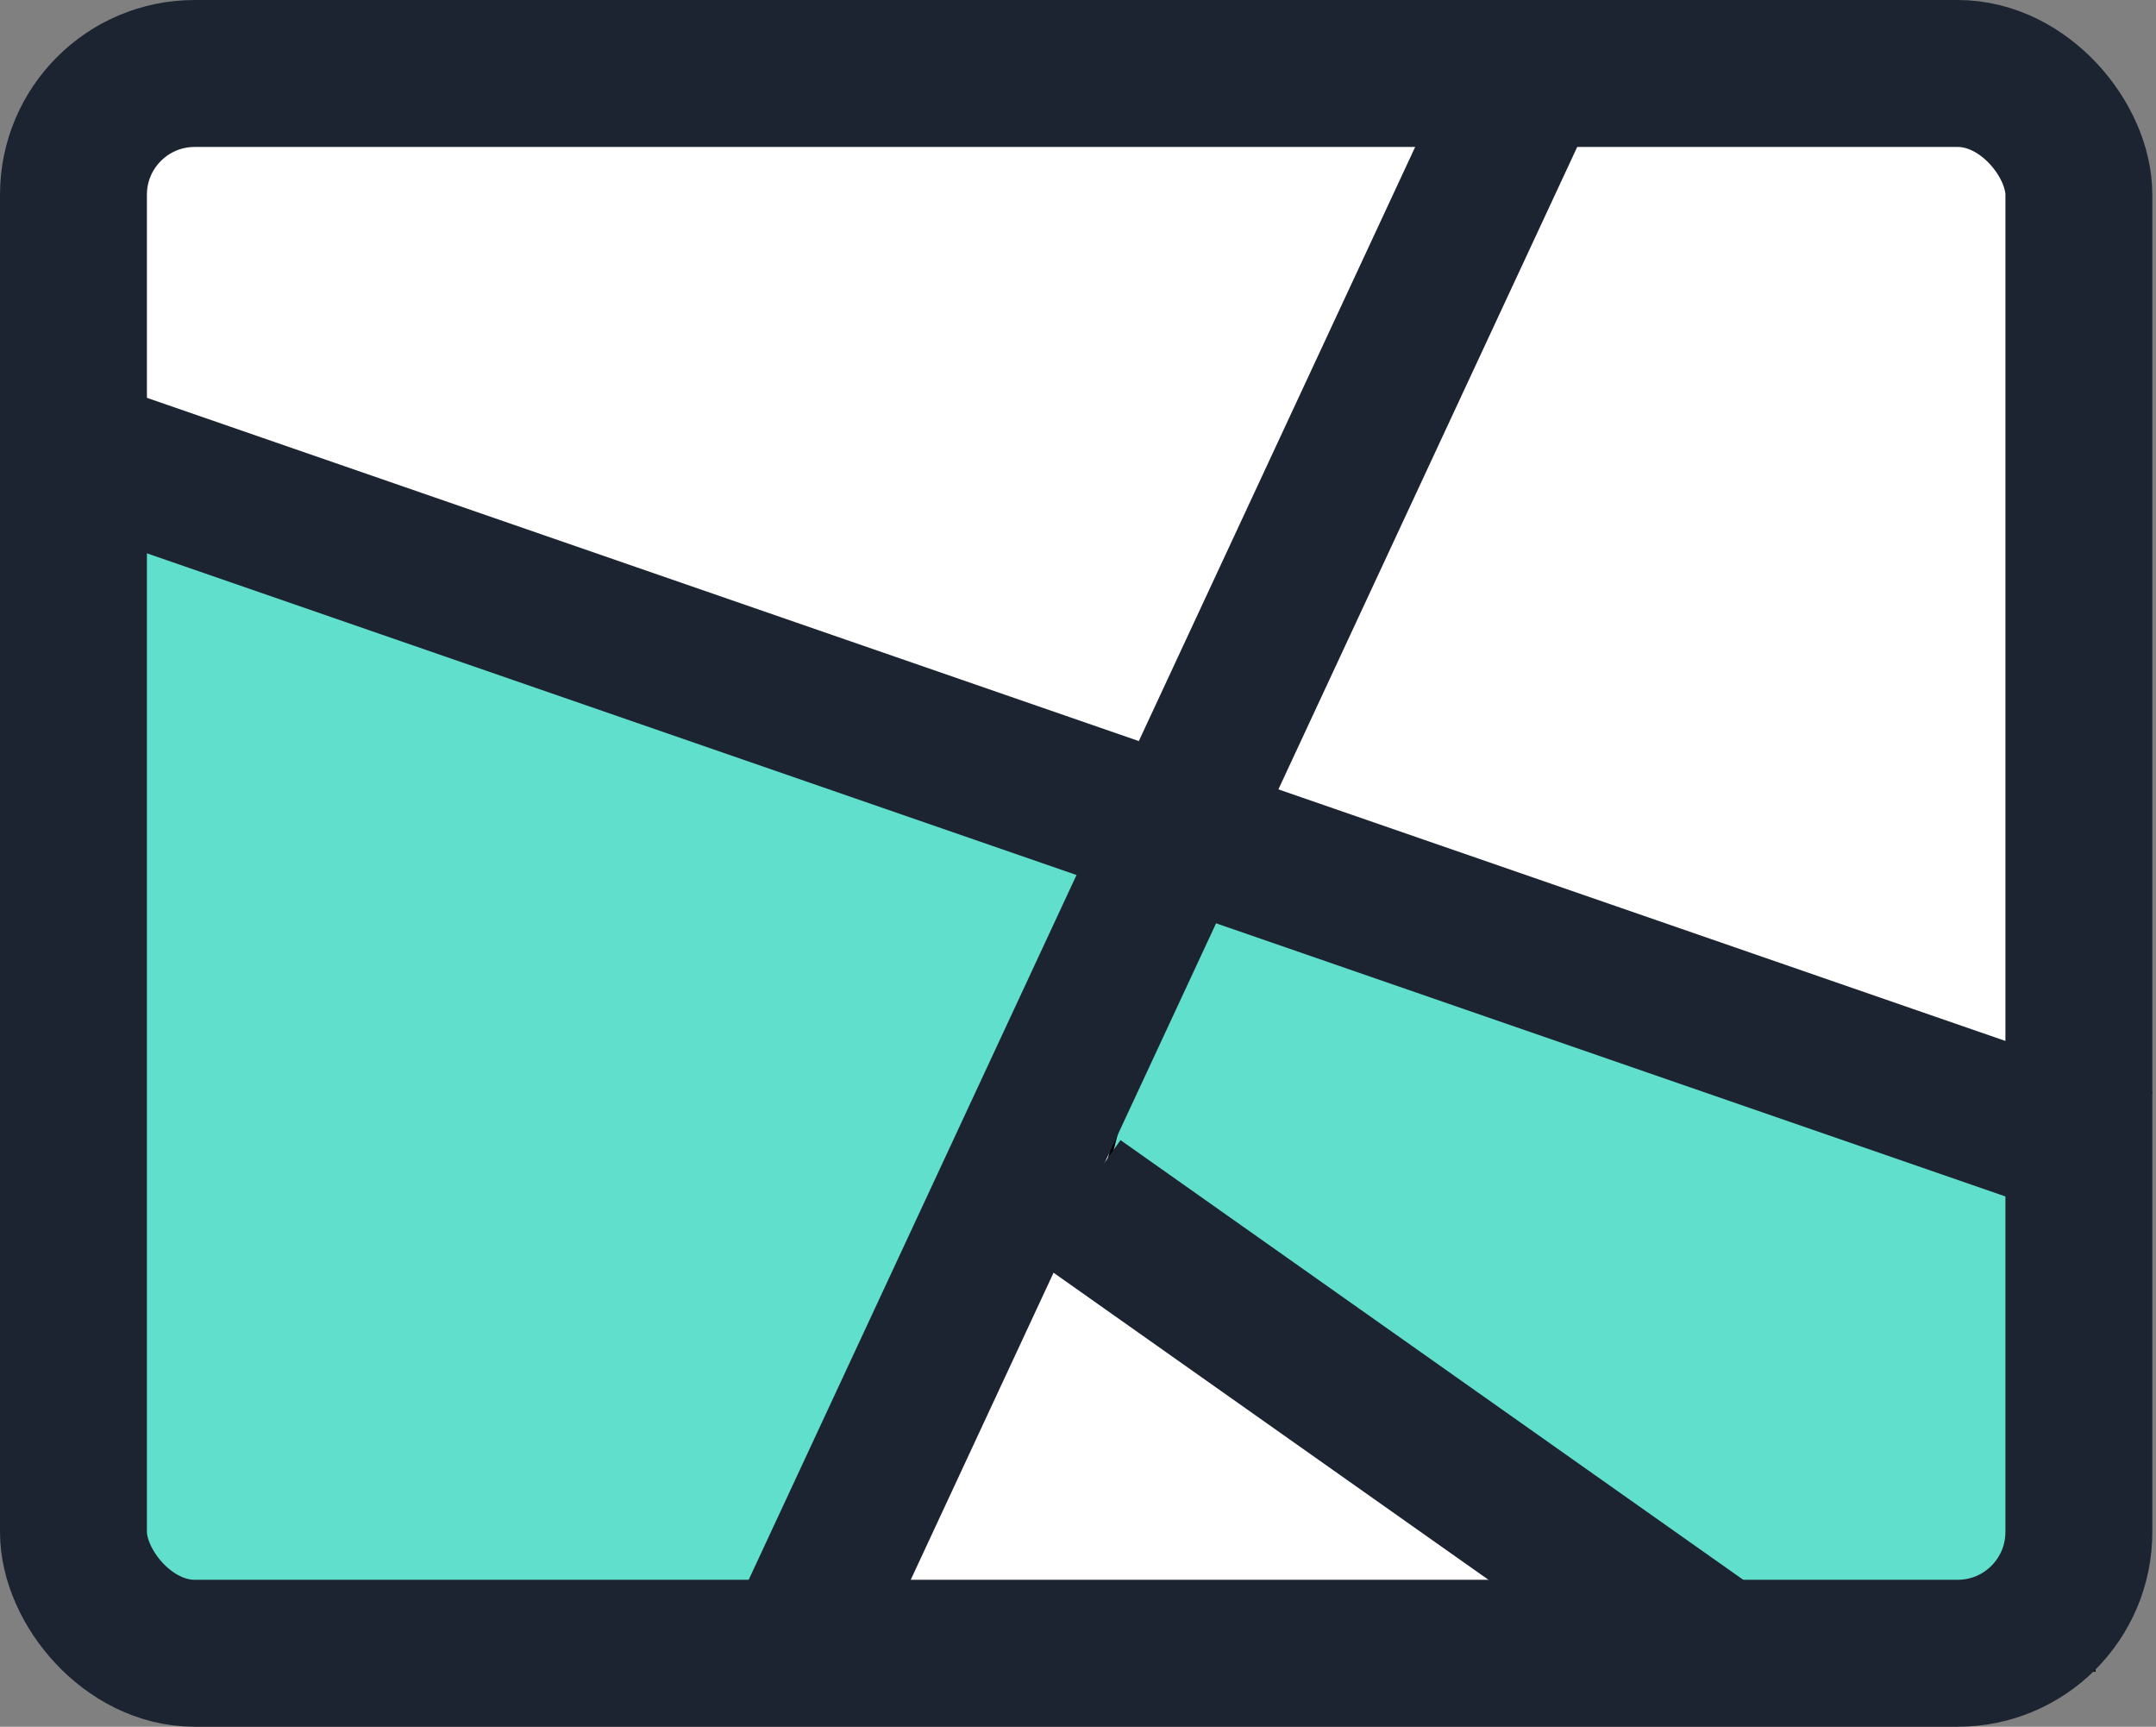 <svg width="587" height="470" viewBox="0 0 587 470" fill="none" xmlns="http://www.w3.org/2000/svg">
<rect x="0" y="0" width="587" height="470" fill="#808080" stroke="none"/>
<path d="M537 445.5H26.5L16 46.5L40 24L537 16.5L563 54V429L537 445.5Z" fill="white"/>
<path d="M240.61 439.279L299 230.934L14 127V412.58L34.854 445L240.61 439.279Z" fill="#60DFCC" stroke="black"/>
<path d="M569 314.5V448L570 454.5L449 448L299.5 325.5L323.5 232L569 314.5Z" fill="#60DFCC" stroke="black"/>
<rect x="20" y="20" width="546" height="430" rx="33" stroke="#1D2431" stroke-width="40"/>
<line x1="215.867" y1="451.563" x2="416.867" y2="19.563" stroke="#1D2431" stroke-width="40"/>
<line x1="24.539" y1="124.099" x2="579.539" y2="316.099" stroke="#1D2431" stroke-width="40"/>
<line x1="293.534" y1="326.661" x2="463.534" y2="446.661" stroke="#1D2431" stroke-width="40"/>
</svg>
